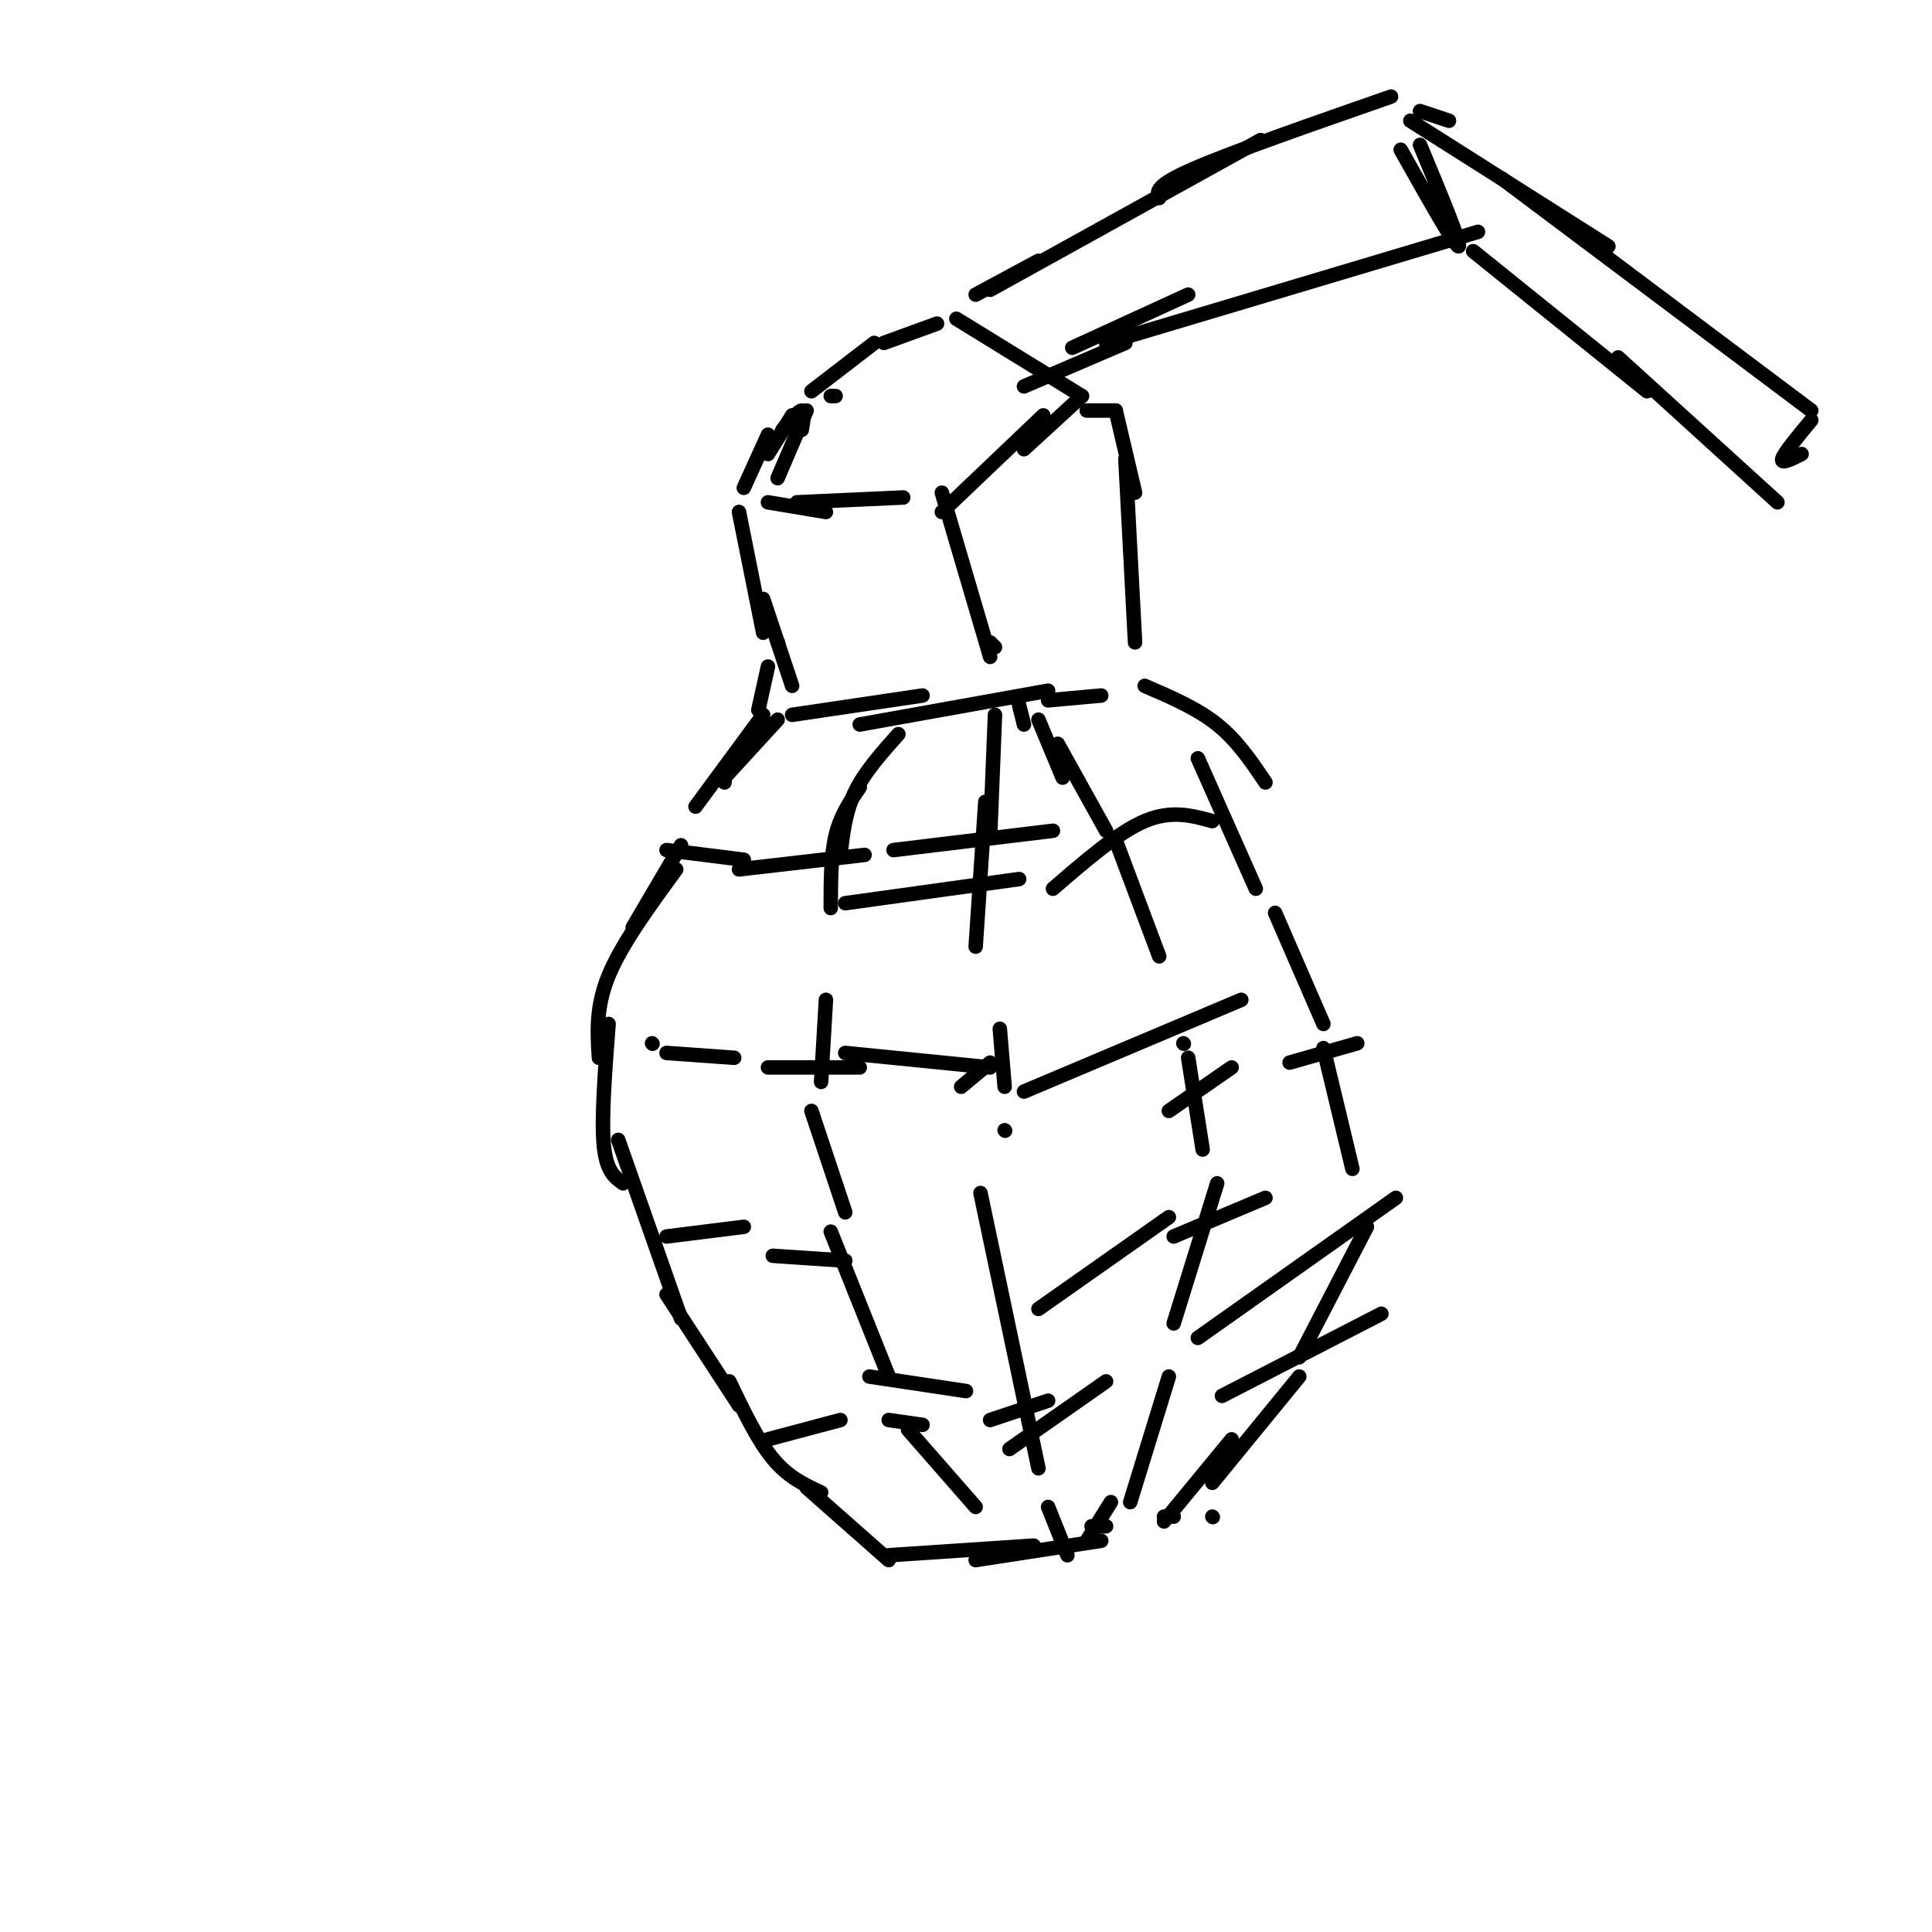 <svg viewBox='0 0 400 400' version='1.1' xmlns='http://www.w3.org/2000/svg' xmlns:xlink='http://www.w3.org/1999/xlink'><g fill='none' stroke='#000000' stroke-width='3' stroke-linecap='round' stroke-linejoin='round'><path d='M161,149c0.000,0.000 -11.000,12.000 -11,12'/><path d='M158,148c0.000,0.000 -14.000,19.000 -14,19'/><path d='M150,161c0.000,0.000 0.000,1.000 0,1'/><path d='M141,175c0.000,0.000 -10.000,17.000 -10,17'/><path d='M140,180c-5.667,7.750 -11.333,15.500 -14,22c-2.667,6.500 -2.333,11.750 -2,17'/><path d='M126,212c-0.750,9.750 -1.500,19.500 -1,25c0.500,5.500 2.250,6.750 4,8'/><path d='M128,236c0.000,0.000 13.000,37.000 13,37'/><path d='M138,268c0.000,0.000 15.000,23.000 15,23'/><path d='M151,286c2.917,6.083 5.833,12.167 9,16c3.167,3.833 6.583,5.417 10,7'/><path d='M167,308c0.000,0.000 17.000,15.000 17,15'/><path d='M184,322c0.000,0.000 30.000,-2.000 30,-2'/><path d='M202,323c0.000,0.000 26.000,-4.000 26,-4'/><path d='M226,316c0.000,0.000 3.000,0.000 3,0'/><path d='M241,314c0.000,0.000 2.000,0.000 2,0'/><path d='M251,314c0.000,0.000 0.100,0.100 0.1,0.1'/><path d='M241,315c0.000,0.000 14.000,-17.000 14,-17'/><path d='M164,148c0.000,0.000 27.000,-4.000 27,-4'/><path d='M178,150c0.000,0.000 39.000,-7.000 39,-7'/><path d='M217,145c0.000,0.000 11.000,-1.000 11,-1'/><path d='M237,142c5.417,2.333 10.833,4.667 15,8c4.167,3.333 7.083,7.667 10,12'/><path d='M248,157c0.000,0.000 12.000,27.000 12,27'/><path d='M264,189c0.000,0.000 10.000,23.000 10,23'/><path d='M274,217c0.000,0.000 6.000,25.000 6,25'/><path d='M283,254c0.000,0.000 -14.000,27.000 -14,27'/><path d='M269,285c0.000,0.000 -18.000,22.000 -18,22'/><path d='M186,152c-3.500,3.917 -7.000,7.833 -9,12c-2.000,4.167 -2.500,8.583 -3,13'/><path d='M178,163c-2.000,2.917 -4.000,5.833 -5,10c-1.000,4.167 -1.000,9.583 -1,15'/><path d='M171,207c0.000,0.000 -1.000,17.000 -1,17'/><path d='M168,230c0.000,0.000 7.000,21.000 7,21'/><path d='M172,255c0.000,0.000 12.000,30.000 12,30'/><path d='M188,296c0.000,0.000 14.000,16.000 14,16'/><path d='M211,146c0.000,0.000 1.000,4.000 1,4'/><path d='M215,149c0.000,0.000 5.000,12.000 5,12'/><path d='M219,154c0.000,0.000 10.000,18.000 10,18'/><path d='M231,174c0.000,0.000 9.000,24.000 9,24'/><path d='M245,216c0.000,0.000 0.100,0.100 0.1,0.1'/><path d='M246,219c0.000,0.000 3.000,19.000 3,19'/><path d='M252,245c0.000,0.000 -9.000,29.000 -9,29'/><path d='M242,285c0.000,0.000 -8.000,26.000 -8,26'/><path d='M230,311c0.000,0.000 -5.000,8.000 -5,8'/><path d='M206,148c0.000,0.000 -1.000,25.000 -1,25'/><path d='M204,166c0.000,0.000 -2.000,30.000 -2,30'/><path d='M207,213c0.000,0.000 1.000,12.000 1,12'/><path d='M208,234c0.000,0.000 0.100,0.100 0.1,0.1'/><path d='M203,247c0.000,0.000 12.000,57.000 12,57'/><path d='M217,312c0.000,0.000 4.000,10.000 4,10'/><path d='M138,176c0.000,0.000 16.000,2.000 16,2'/><path d='M153,180c0.000,0.000 26.000,-3.000 26,-3'/><path d='M135,216c0.000,0.000 0.100,0.100 0.1,0.1'/><path d='M138,218c0.000,0.000 14.000,1.000 14,1'/><path d='M159,221c0.000,0.000 19.000,0.000 19,0'/><path d='M138,256c0.000,0.000 16.000,-2.000 16,-2'/><path d='M160,260c0.000,0.000 15.000,1.000 15,1'/><path d='M159,298c0.000,0.000 15.000,-4.000 15,-4'/><path d='M184,294c0.000,0.000 7.000,1.000 7,1'/><path d='M180,285c0.000,0.000 20.000,3.000 20,3'/><path d='M205,294c0.000,0.000 12.000,-4.000 12,-4'/><path d='M175,218c0.000,0.000 30.000,3.000 30,3'/><path d='M199,225c0.000,0.000 6.000,-5.000 6,-5'/><path d='M175,187c0.000,0.000 36.000,-5.000 36,-5'/><path d='M185,176c0.000,0.000 33.000,-4.000 33,-4'/><path d='M218,184c6.750,-5.833 13.500,-11.667 19,-14c5.500,-2.333 9.750,-1.167 14,0'/><path d='M212,226c0.000,0.000 45.000,-19.000 45,-19'/><path d='M242,230c0.000,0.000 13.000,-9.000 13,-9'/><path d='M267,220c0.000,0.000 14.000,-4.000 14,-4'/><path d='M215,271c0.000,0.000 27.000,-19.000 27,-19'/><path d='M243,256c0.000,0.000 19.000,-8.000 19,-8'/><path d='M248,277c0.000,0.000 41.000,-29.000 41,-29'/><path d='M209,300c0.000,0.000 20.000,-14.000 20,-14'/><path d='M253,289c0.000,0.000 33.000,-17.000 33,-17'/><path d='M157,147c0.000,0.000 2.000,-9.000 2,-9'/><path d='M161,133c0.000,0.000 0.100,0.100 0.1,0.1'/><path d='M164,142c0.000,0.000 -6.000,-18.000 -6,-18'/><path d='M158,131c0.000,0.000 -5.000,-25.000 -5,-25'/><path d='M159,104c0.000,0.000 12.000,2.000 12,2'/><path d='M165,104c0.000,0.000 22.000,-1.000 22,-1'/><path d='M195,106c0.000,0.000 21.000,-20.000 21,-20'/><path d='M212,93c0.000,0.000 12.000,-11.000 12,-11'/><path d='M231,85c0.000,0.000 4.000,17.000 4,17'/><path d='M233,95c0.000,0.000 2.000,38.000 2,38'/><path d='M195,102c0.000,0.000 10.000,34.000 10,34'/><path d='M205,133c0.000,0.000 1.000,1.000 1,1'/><path d='M154,101c0.000,0.000 5.000,-11.000 5,-11'/><path d='M159,94c0.000,0.000 5.000,-8.000 5,-8'/><path d='M168,81c0.000,0.000 13.000,-10.000 13,-10'/><path d='M183,71c0.000,0.000 11.000,-4.000 11,-4'/><path d='M198,66c0.000,0.000 26.000,16.000 26,16'/><path d='M225,85c0.000,0.000 6.000,0.000 6,0'/><path d='M173,82c0.000,0.000 -1.000,0.000 -1,0'/><path d='M166,89c0.333,-2.000 0.667,-4.000 0,-4c-0.667,0.000 -2.333,2.000 -4,4'/><path d='M161,99c0.000,0.000 6.000,-14.000 6,-14'/><path d='M212,80c0.000,0.000 21.000,-9.000 21,-9'/><path d='M222,72c0.000,0.000 24.000,-11.000 24,-11'/><path d='M229,71c0.000,0.000 77.000,-23.000 77,-23'/><path d='M202,61c0.000,0.000 13.000,-7.000 13,-7'/><path d='M205,60c0.000,0.000 56.000,-31.000 56,-31'/><path d='M240,41c-0.500,-1.250 -1.000,-2.500 7,-6c8.000,-3.500 24.500,-9.250 41,-15'/><path d='M294,23c0.000,0.000 6.000,2.000 6,2'/><path d='M292,25c0.000,0.000 41.000,26.000 41,26'/><path d='M311,37c0.000,0.000 64.000,48.000 64,48'/><path d='M305,52c0.000,0.000 36.000,29.000 36,29'/><path d='M335,74c0.000,0.000 33.000,30.000 33,30'/><path d='M375,87c-2.833,3.417 -5.667,6.833 -6,8c-0.333,1.167 1.833,0.083 4,-1'/><path d='M290,31c5.667,10.083 11.333,20.167 12,20c0.667,-0.167 -3.667,-10.583 -8,-21'/></g>
</svg>
